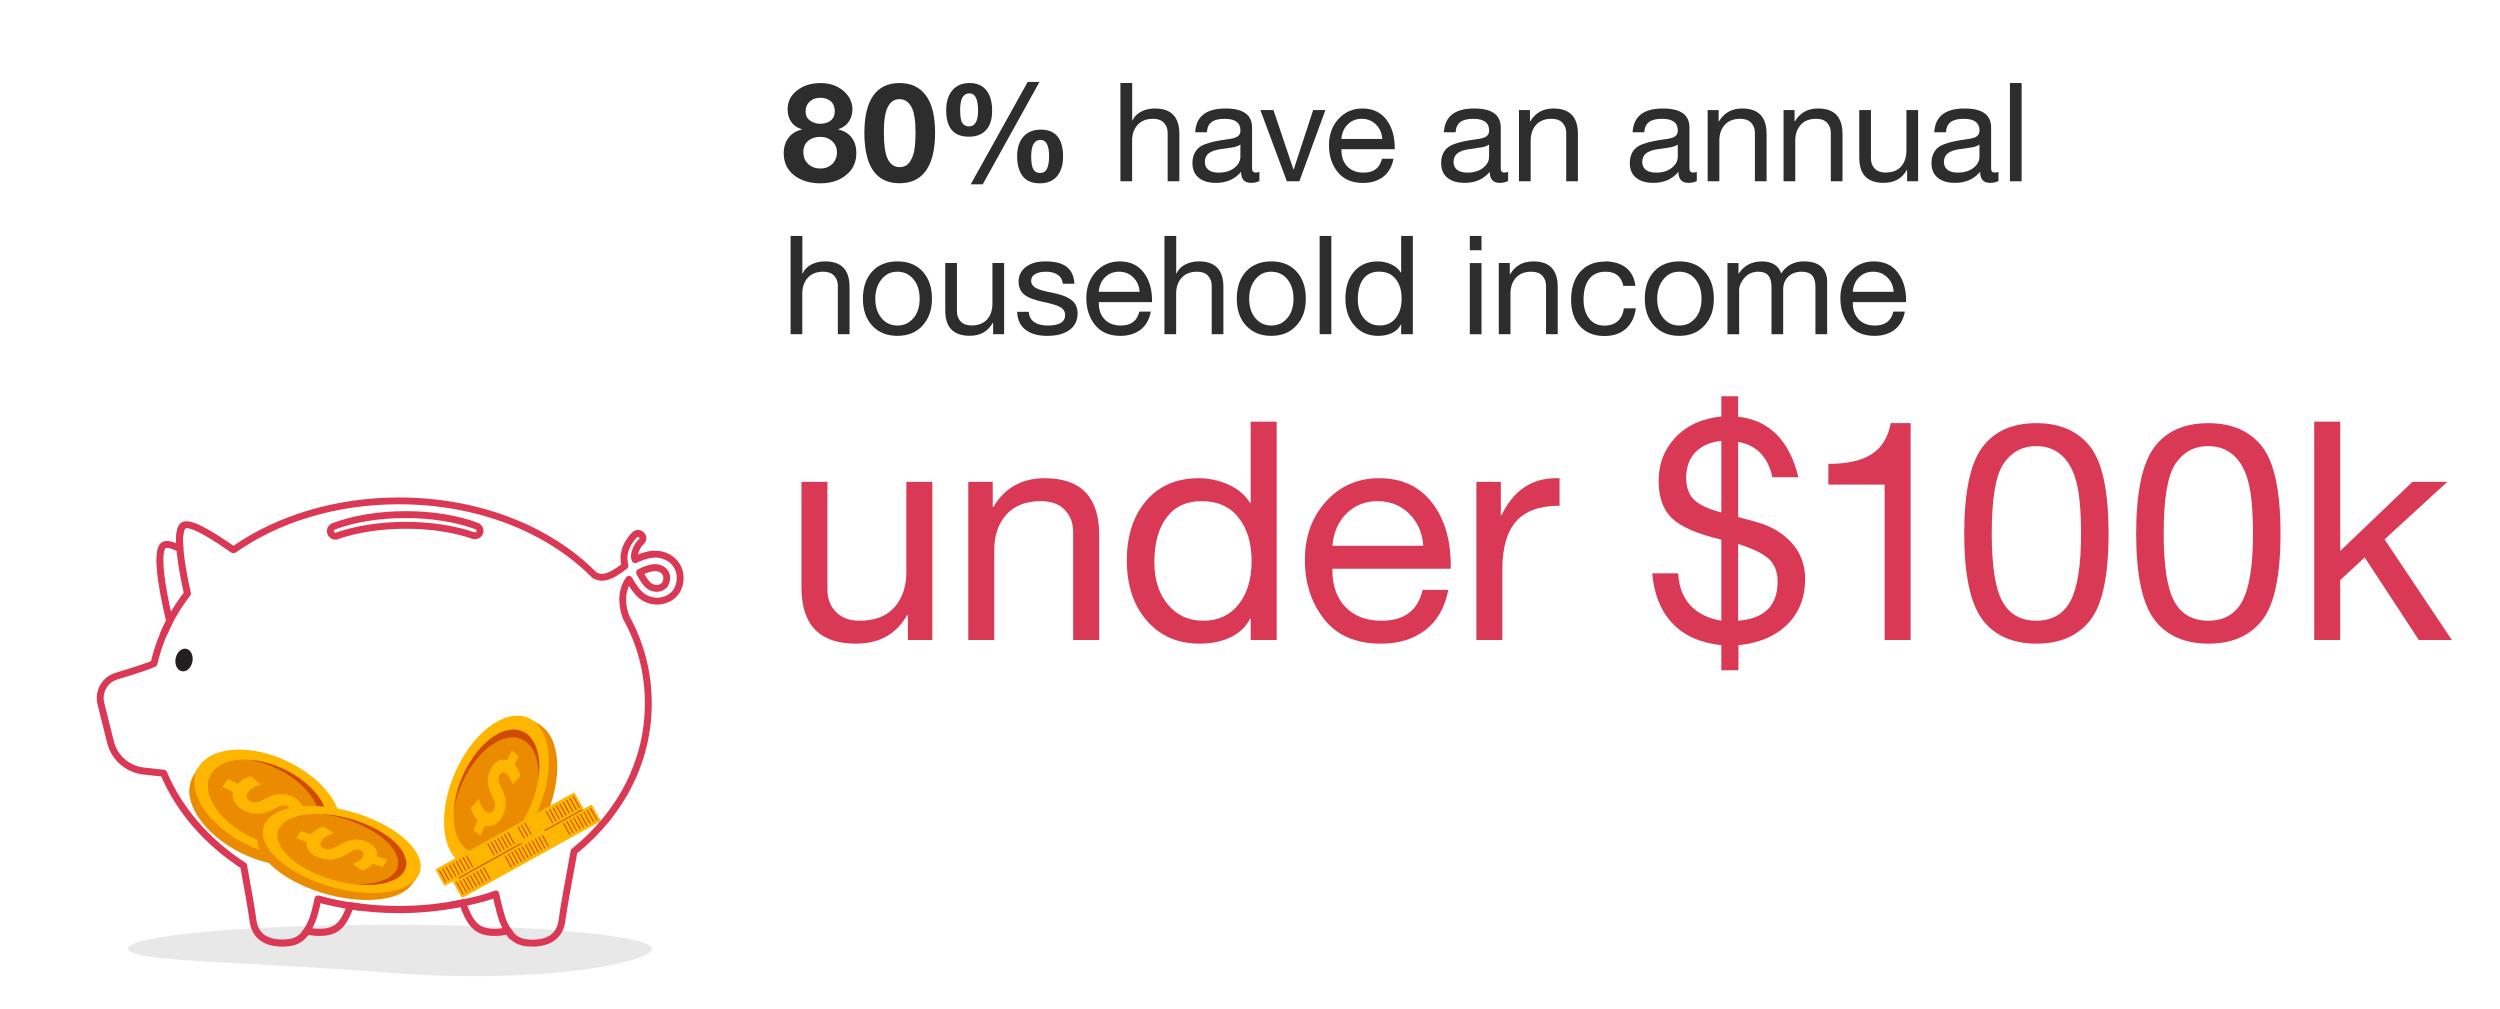 <?xml version="1.0" encoding="UTF-8"?><svg id="characters" xmlns="http://www.w3.org/2000/svg" viewBox="0 0 327 132"><defs><style>.cls-1{fill:#eb8c00;}.cls-2{fill:#ffb600;}.cls-3{fill:#d04a02;}.cls-4,.cls-5{fill:#d93954;}.cls-6{fill:#231f20;}.cls-7{fill:#2d2d2d;}.cls-5{stroke:#da3854;stroke-miterlimit:10;stroke-width:.5px;}.cls-8{fill:#dedede;opacity:.68;}</style></defs><path class="cls-7" d="m107.29,10.86c.85,0,1.6.16,2.23.49s1.12.75,1.47,1.28c.34.53.51,1.07.51,1.64,0,.61-.15,1.15-.46,1.62-.31.47-.77.8-1.38,1.01v.04c.79.19,1.38.56,1.77,1.1.39.54.58,1.2.58,1.98,0,1.19-.44,2.15-1.33,2.87-.89.73-2.02,1.09-3.38,1.09s-2.54-.35-3.44-1.06c-.9-.71-1.35-1.67-1.35-2.88,0-.79.21-1.46.62-2.01.41-.55,1-.91,1.75-1.09v-.04c-.6-.17-1.06-.48-1.38-.94-.32-.46-.48-1.01-.48-1.66,0-1.02.42-1.85,1.25-2.48.83-.64,1.83-.95,3-.95Zm-2.21,9.04c0,.65.21,1.17.64,1.56.43.39.96.58,1.59.58s1.14-.2,1.55-.59c.41-.4.61-.91.61-1.53,0-.58-.2-1.06-.61-1.44-.41-.38-.93-.58-1.57-.58s-1.17.17-1.58.52c-.42.35-.63.84-.63,1.48Zm.29-5.36c0,.54.19.95.58,1.23.38.28.83.42,1.35.42s.99-.14,1.35-.42c.36-.28.54-.69.54-1.23s-.17-.98-.52-1.29c-.35-.31-.81-.46-1.39-.46s-1.01.17-1.37.5c-.36.33-.54.75-.54,1.25Z"/><path class="cls-7" d="m117.66,10.86c1.51,0,2.66.55,3.46,1.64s1.19,2.71,1.19,4.86-.39,3.83-1.18,4.94c-.79,1.11-1.94,1.67-3.46,1.67-3.07,0-4.61-2.2-4.61-6.61,0-2.14.39-3.75,1.16-4.85s1.92-1.65,3.45-1.65Zm-2.05,6.43c0,1.7.18,2.89.53,3.56.35.67.86,1.01,1.52,1.01.53,0,.94-.18,1.23-.54.29-.36.51-.83.65-1.41.14-.58.21-1.46.21-2.62,0-1.56-.18-2.67-.55-3.33-.37-.66-.89-.99-1.56-.99s-1.16.34-1.51,1.01c-.35.67-.52,1.78-.52,3.31Z"/><path class="cls-7" d="m126.81,10.86c.95,0,1.68.31,2.19.93s.77,1.51.77,2.69c0,1.1-.26,1.95-.79,2.53-.53.58-1.28.87-2.25.87-1.98,0-2.97-1.15-2.97-3.46,0-1.1.27-1.97.81-2.61.54-.64,1.29-.95,2.25-.95Zm-1.22,3.62c0,.8.1,1.35.3,1.63.2.28.48.42.85.42.79,0,1.19-.68,1.19-2.05,0-1.51-.37-2.27-1.12-2.27-.4,0-.7.17-.91.52-.21.35-.32.93-.32,1.75Zm10.37-3.76l-7.42,13.39h-1.57l7.45-13.39h1.53Zm.14,6.23c1.97,0,2.95,1.18,2.95,3.53,0,1.08-.26,1.93-.78,2.56-.52.62-1.28.94-2.26.94-1.03,0-1.79-.32-2.26-.96-.47-.64-.71-1.5-.71-2.58s.27-1.93.81-2.55,1.29-.93,2.25-.93Zm-1.22,3.49c0,.84.1,1.41.29,1.72.19.31.48.46.86.46.46,0,.77-.2.94-.6.17-.4.25-.93.25-1.58,0-1.43-.38-2.14-1.13-2.14-.8,0-1.21.71-1.21,2.14Z"/><path class="cls-7" d="m148.09,10.86v4.91h.04c.22-.5.59-.89,1.13-1.17.54-.28,1.14-.41,1.8-.41,2.14,0,3.2,1.11,3.2,3.33v6.19h-1.53v-6.35c0-.52-.16-.95-.49-1.3-.32-.35-.8-.52-1.42-.52-.86,0-1.54.26-2.02.79-.48.53-.72,1.22-.72,2.07v5.31h-1.53v-12.85h1.53Z"/><path class="cls-7" d="m160.3,14.19c2.32,0,3.47.83,3.47,2.5v5.36c0,.35.16.52.49.52.16,0,.31-.03.47-.09v1.19c-.3.17-.67.25-1.1.25-.86,0-1.3-.48-1.3-1.44-.82.96-1.91,1.44-3.28,1.44-.96,0-1.71-.22-2.26-.67s-.82-1.09-.82-1.93.27-1.49.81-1.98,1.79-.86,3.76-1.12c.67-.08,1.12-.21,1.36-.39s.35-.43.35-.76c0-1.02-.69-1.53-2.07-1.53-.76,0-1.32.14-1.7.42s-.58.73-.62,1.34h-1.53c.12-2.08,1.44-3.11,3.96-3.11Zm-2.7,7.02c0,.43.16.77.47,1.01.31.24.76.36,1.33.36.83,0,1.51-.2,2.04-.61.53-.41.8-.89.8-1.46v-1.6c-.28.19-.64.32-1.08.38l-1.57.23c-.68.1-1.19.28-1.51.55-.32.27-.49.65-.49,1.14Z"/><path class="cls-7" d="m166.57,14.4l2.61,7.76h.04l2.54-7.76h1.6l-3.4,9.31h-1.64l-3.46-9.31h1.71Z"/><path class="cls-7" d="m178.21,14.19c1.32,0,2.35.47,3.1,1.42.74.95,1.12,2.19,1.12,3.73v.18h-6.97v.11c0,.9.26,1.62.77,2.15.52.53,1.22.8,2.12.8,1.33,0,2.14-.61,2.41-1.82h1.51c-.2,1.04-.65,1.83-1.35,2.37-.7.53-1.57.8-2.63.8-1.46,0-2.57-.48-3.33-1.44s-1.13-2.12-1.13-3.49.41-2.53,1.24-3.44c.83-.91,1.87-1.37,3.13-1.37Zm2.59,3.98c-.05-.76-.32-1.38-.82-1.88s-1.12-.75-1.88-.75c-.71,0-1.31.24-1.8.71-.49.47-.77,1.11-.85,1.92h5.35Z"/><path class="cls-7" d="m192.83,14.19c2.32,0,3.47.83,3.47,2.5v5.36c0,.35.16.52.49.52.16,0,.31-.03.47-.09v1.19c-.3.17-.67.25-1.1.25-.86,0-1.3-.48-1.3-1.44-.82.96-1.91,1.44-3.28,1.44-.96,0-1.71-.22-2.26-.67s-.82-1.09-.82-1.93.27-1.49.81-1.98,1.79-.86,3.76-1.12c.67-.08,1.12-.21,1.36-.39s.35-.43.35-.76c0-1.02-.69-1.53-2.07-1.53-.76,0-1.32.14-1.7.42s-.58.73-.62,1.34h-1.53c.12-2.08,1.44-3.11,3.96-3.11Zm-2.7,7.02c0,.43.16.77.47,1.01.31.24.76.36,1.33.36.83,0,1.51-.2,2.04-.61.53-.41.8-.89.8-1.46v-1.6c-.28.19-.64.32-1.08.38l-1.57.23c-.68.1-1.19.28-1.51.55-.32.27-.49.65-.49,1.14Z"/><path class="cls-7" d="m203.19,14.19c2.14,0,3.2,1.11,3.2,3.33v6.19h-1.53v-6.35c0-.52-.16-.95-.49-1.3-.32-.35-.8-.52-1.42-.52-.88,0-1.55.26-2.03.79-.47.53-.71,1.22-.71,2.07v5.31h-1.53v-9.31h1.44v1.48h.04c.67-1.13,1.68-1.69,3.02-1.69Z"/><path class="cls-7" d="m217.51,14.19c2.32,0,3.47.83,3.47,2.5v5.36c0,.35.16.52.49.52.16,0,.31-.03.47-.09v1.19c-.3.17-.67.25-1.1.25-.86,0-1.3-.48-1.3-1.44-.82.96-1.91,1.44-3.28,1.44-.96,0-1.71-.22-2.26-.67s-.82-1.09-.82-1.93.27-1.49.81-1.98,1.79-.86,3.76-1.12c.67-.08,1.12-.21,1.36-.39s.35-.43.35-.76c0-1.02-.69-1.53-2.07-1.53-.76,0-1.32.14-1.7.42s-.58.73-.62,1.34h-1.53c.12-2.08,1.44-3.11,3.96-3.11Zm-2.7,7.02c0,.43.16.77.47,1.01.31.24.76.36,1.33.36.83,0,1.51-.2,2.04-.61.53-.41.8-.89.8-1.46v-1.6c-.28.19-.64.32-1.08.38l-1.57.23c-.68.1-1.19.28-1.51.55-.32.27-.49.65-.49,1.14Z"/><path class="cls-7" d="m227.87,14.19c2.14,0,3.2,1.11,3.2,3.33v6.19h-1.53v-6.35c0-.52-.16-.95-.49-1.3-.32-.35-.8-.52-1.42-.52-.88,0-1.55.26-2.03.79-.47.53-.71,1.22-.71,2.07v5.31h-1.53v-9.31h1.44v1.48h.04c.67-1.13,1.68-1.69,3.02-1.69Z"/><path class="cls-7" d="m237.8,14.19c2.14,0,3.2,1.11,3.2,3.33v6.19h-1.53v-6.35c0-.52-.16-.95-.49-1.3-.32-.35-.8-.52-1.42-.52-.88,0-1.55.26-2.03.79-.47.53-.71,1.22-.71,2.07v5.31h-1.53v-9.31h1.44v1.48h.04c.67-1.13,1.68-1.69,3.02-1.69Z"/><path class="cls-7" d="m244.72,14.4v6.34c0,.54.17.98.5,1.32.34.34.8.51,1.39.51.9,0,1.58-.26,2.05-.79s.7-1.22.7-2.07v-5.31h1.53v9.31h-1.44v-1.48h-.04c-.64,1.13-1.64,1.69-3.02,1.69-2.14,0-3.2-1.1-3.2-3.31v-6.21h1.53Z"/><path class="cls-7" d="m256.97,14.19c2.32,0,3.47.83,3.47,2.5v5.36c0,.35.16.52.49.52.16,0,.31-.03.47-.09v1.19c-.3.17-.67.25-1.1.25-.86,0-1.3-.48-1.3-1.44-.82.96-1.91,1.44-3.28,1.44-.96,0-1.71-.22-2.26-.67s-.82-1.09-.82-1.93.27-1.49.81-1.98,1.79-.86,3.76-1.12c.67-.08,1.12-.21,1.36-.39s.35-.43.35-.76c0-1.02-.69-1.53-2.07-1.53-.76,0-1.32.14-1.7.42s-.58.73-.62,1.34h-1.53c.12-2.08,1.44-3.11,3.96-3.11Zm-2.7,7.02c0,.43.16.77.47,1.01.31.24.76.36,1.33.36.83,0,1.51-.2,2.04-.61.53-.41.8-.89.8-1.46v-1.6c-.28.19-.64.32-1.08.38l-1.57.23c-.68.1-1.19.28-1.51.55-.32.27-.49.65-.49,1.14Z"/><path class="cls-7" d="m264.43,10.86v12.85h-1.53v-12.85h1.53Z"/><path class="cls-7" d="m104.95,30.86v4.91h.04c.22-.5.59-.89,1.13-1.17.54-.28,1.14-.41,1.8-.41,2.14,0,3.2,1.11,3.2,3.33v6.19h-1.53v-6.35c0-.52-.16-.95-.49-1.3-.32-.35-.8-.52-1.42-.52-.86,0-1.54.26-2.02.79-.48.53-.72,1.22-.72,2.07v5.31h-1.53v-12.85h1.53Z"/><path class="cls-7" d="m117.39,34.19c1.39,0,2.49.44,3.3,1.33.81.89,1.21,2.07,1.21,3.55s-.4,2.58-1.21,3.49c-.81.91-1.91,1.37-3.3,1.37s-2.46-.44-3.29-1.32c-.82-.88-1.23-2.06-1.23-3.54s.4-2.67,1.21-3.56c.81-.88,1.91-1.32,3.3-1.32Zm-2.9,4.88c0,1.04.27,1.89.81,2.54.54.65,1.24.97,2.09.97s1.53-.32,2.08-.96c.55-.64.82-1.49.82-2.55s-.27-1.89-.81-2.55c-.54-.65-1.24-.98-2.11-.98s-1.52.33-2.06.99-.82,1.51-.82,2.54Z"/><path class="cls-7" d="m125.17,34.4v6.34c0,.54.17.98.5,1.32.34.34.8.51,1.39.51.9,0,1.58-.26,2.05-.79s.7-1.22.7-2.07v-5.31h1.53v9.31h-1.44v-1.48h-.04c-.64,1.13-1.64,1.69-3.02,1.69-2.14,0-3.2-1.1-3.2-3.31v-6.21h1.53Z"/><path class="cls-7" d="m136.74,34.19c1.26,0,2.19.24,2.8.73.61.49.94,1.21,1,2.19h-1.53v-.02c-.05-.5-.27-.89-.66-1.15-.39-.26-.89-.4-1.5-.4s-1.1.1-1.45.31c-.35.2-.53.5-.53.88,0,.35.16.63.47.84.31.21.79.39,1.42.53l1.44.32c.9.2,1.58.51,2.05.91s.7.96.7,1.67c0,.92-.35,1.64-1.06,2.16-.71.52-1.67.77-2.9.77s-2.13-.26-2.83-.78c-.7-.52-1.07-1.31-1.12-2.37h1.53c.02.58.25,1.02.68,1.33.43.31,1.04.47,1.82.47,1.5,0,2.25-.46,2.25-1.39,0-.41-.18-.73-.55-.97-.37-.24-1.15-.49-2.35-.74-1.14-.23-1.96-.55-2.45-.95-.49-.41-.74-.97-.74-1.69,0-.79.32-1.43.95-1.92s1.48-.73,2.55-.73Z"/><path class="cls-7" d="m146.47,34.19c1.32,0,2.35.47,3.1,1.42.74.95,1.12,2.19,1.12,3.73v.18h-6.97v.11c0,.9.26,1.62.77,2.15.52.53,1.22.8,2.12.8,1.33,0,2.14-.61,2.41-1.82h1.51c-.2,1.04-.65,1.83-1.35,2.37-.7.53-1.57.8-2.63.8-1.46,0-2.57-.48-3.33-1.44s-1.13-2.12-1.13-3.49.41-2.53,1.24-3.44c.83-.91,1.87-1.37,3.13-1.37Zm2.59,3.98c-.05-.76-.32-1.38-.82-1.88s-1.12-.75-1.88-.75c-.71,0-1.31.24-1.8.71-.49.47-.77,1.11-.85,1.92h5.35Z"/><path class="cls-7" d="m153.85,30.86v4.91h.04c.22-.5.59-.89,1.13-1.17.54-.28,1.14-.41,1.8-.41,2.14,0,3.2,1.11,3.2,3.33v6.19h-1.53v-6.35c0-.52-.16-.95-.49-1.3-.32-.35-.8-.52-1.42-.52-.86,0-1.54.26-2.02.79-.48.53-.72,1.22-.72,2.07v5.31h-1.53v-12.85h1.53Z"/><path class="cls-7" d="m166.29,34.19c1.39,0,2.49.44,3.3,1.33.81.89,1.21,2.07,1.21,3.55s-.4,2.58-1.21,3.49c-.81.91-1.91,1.37-3.3,1.37s-2.46-.44-3.29-1.32c-.82-.88-1.23-2.06-1.23-3.54s.4-2.67,1.21-3.56c.81-.88,1.91-1.32,3.3-1.32Zm-2.9,4.88c0,1.04.27,1.89.81,2.54.54.65,1.24.97,2.09.97s1.53-.32,2.08-.96c.55-.64.82-1.49.82-2.55s-.27-1.89-.81-2.55c-.54-.65-1.24-.98-2.11-.98s-1.52.33-2.06.99-.82,1.51-.82,2.54Z"/><path class="cls-7" d="m174.14,30.86v12.85h-1.53v-12.85h1.53Z"/><path class="cls-7" d="m184.8,30.86v12.85h-1.53v-1.26h-.04c-.24.48-.62.85-1.14,1.1-.52.25-1.13.38-1.83.38-1.28,0-2.32-.45-3.1-1.35-.79-.9-1.18-2.08-1.18-3.55s.38-2.64,1.14-3.52,1.79-1.32,3.09-1.32c.61,0,1.2.13,1.75.38.56.25.98.61,1.27,1.08h.04v-4.79h1.53Zm-7.2,8.28c0,1.02.26,1.85.79,2.48.53.64,1.22.95,2.09.95s1.57-.32,2.08-.96c.51-.64.77-1.49.77-2.55s-.25-1.91-.77-2.56c-.51-.65-1.24-.97-2.19-.97-.89,0-1.57.32-2.05.96-.48.64-.72,1.52-.72,2.64Z"/><path class="cls-7" d="m193.78,30.86v1.87h-1.53v-1.87h1.53Zm0,3.55v9.31h-1.53v-9.31h1.53Z"/><path class="cls-7" d="m200.55,34.19c2.14,0,3.2,1.11,3.2,3.33v6.19h-1.53v-6.35c0-.52-.16-.95-.49-1.3-.32-.35-.8-.52-1.42-.52-.88,0-1.55.26-2.03.79-.47.53-.71,1.22-.71,2.07v5.31h-1.53v-9.31h1.44v1.48h.04c.67-1.13,1.68-1.69,3.02-1.69Z"/><path class="cls-7" d="m209.9,34.19c1.13,0,2.05.27,2.75.8s1.13,1.33,1.26,2.4h-1.58c-.26-1.24-1.03-1.85-2.3-1.85-.95,0-1.67.31-2.16.95-.49.63-.74,1.53-.74,2.69,0,1.02.24,1.84.72,2.47.48.62,1.15.94,2,.94.74,0,1.33-.2,1.76-.59.43-.4.7-.95.79-1.67h1.57c-.17,1.16-.6,2.06-1.31,2.68s-1.63.94-2.8.94c-1.34,0-2.41-.42-3.19-1.27-.78-.85-1.17-2.01-1.17-3.48s.39-2.75,1.18-3.64c.79-.89,1.86-1.34,3.21-1.34Z"/><path class="cls-7" d="m219.66,34.19c1.39,0,2.49.44,3.3,1.33.81.89,1.21,2.07,1.21,3.55s-.4,2.58-1.21,3.49c-.81.91-1.91,1.37-3.3,1.37s-2.46-.44-3.29-1.32c-.82-.88-1.23-2.06-1.23-3.54s.4-2.67,1.21-3.56c.81-.88,1.91-1.32,3.3-1.32Zm-2.9,4.88c0,1.04.27,1.89.81,2.54.54.65,1.24.97,2.09.97s1.53-.32,2.08-.96c.55-.64.82-1.49.82-2.55s-.27-1.89-.81-2.55c-.54-.65-1.24-.98-2.11-.98s-1.52.33-2.06.99-.82,1.51-.82,2.54Z"/><path class="cls-7" d="m230.42,34.19c1.36,0,2.21.53,2.56,1.58.31-.5.72-.89,1.23-1.17.51-.28,1.08-.41,1.7-.41,1.06,0,1.83.24,2.33.71.5.47.75,1.12.75,1.93v6.88h-1.53v-6.17c0-.67-.14-1.17-.42-1.5s-.74-.5-1.38-.5c-.72,0-1.3.21-1.75.64-.45.43-.67.99-.67,1.68v5.85h-1.53v-6.17c0-.67-.14-1.17-.41-1.5-.28-.33-.72-.5-1.33-.5-.44,0-.85.1-1.21.31s-.66.51-.91.93c-.25.41-.37.78-.37,1.11v5.83h-1.53v-9.31h1.44v1.37h.04c.7-1.06,1.7-1.58,3.01-1.58Z"/><path class="cls-7" d="m245.1,34.19c1.32,0,2.35.47,3.1,1.42.74.95,1.12,2.19,1.12,3.73v.18h-6.97v.11c0,.9.26,1.62.77,2.15.52.53,1.22.8,2.12.8,1.33,0,2.14-.61,2.41-1.82h1.51c-.2,1.04-.65,1.83-1.35,2.37-.7.53-1.57.8-2.63.8-1.46,0-2.57-.48-3.33-1.44s-1.13-2.12-1.13-3.49.41-2.53,1.24-3.44c.83-.91,1.87-1.37,3.13-1.37Zm2.59,3.98c-.05-.76-.32-1.38-.82-1.88s-1.12-.75-1.88-.75c-.71,0-1.31.24-1.8.71-.49.47-.77,1.11-.85,1.92h5.35Z"/><path class="cls-4" d="m108.23,63.03v14.08c0,1.2.37,2.18,1.12,2.94.75.76,1.77,1.14,3.08,1.14,2,0,3.52-.59,4.56-1.76,1.04-1.17,1.56-2.71,1.56-4.6v-11.8h3.4v20.68h-3.2v-3.28h-.08c-1.41,2.51-3.65,3.76-6.72,3.76-4.75,0-7.12-2.45-7.12-7.36v-13.8h3.4Z"/><path class="cls-4" d="m136.65,62.55c4.75,0,7.12,2.47,7.12,7.4v13.76h-3.4v-14.12c0-1.15-.36-2.11-1.08-2.88s-1.77-1.16-3.16-1.16c-1.95,0-3.45.59-4.5,1.76-1.05,1.17-1.58,2.71-1.58,4.6v11.8h-3.4v-20.68h3.2v3.28h.08c1.49-2.51,3.73-3.76,6.72-3.76Z"/><path class="cls-4" d="m166.99,55.15v28.56h-3.4v-2.8h-.08c-.53,1.07-1.38,1.88-2.54,2.44-1.16.56-2.51.84-4.06.84-2.85,0-5.15-1-6.9-3-1.75-2-2.62-4.63-2.62-7.88s.85-5.86,2.54-7.82c1.69-1.96,3.98-2.94,6.86-2.94,1.36,0,2.66.28,3.9.84,1.24.56,2.18,1.36,2.82,2.4h.08v-10.64h3.4Zm-16,18.4c0,2.27.59,4.11,1.76,5.52,1.17,1.41,2.72,2.12,4.64,2.12s3.49-.71,4.62-2.14c1.13-1.43,1.7-3.31,1.7-5.66s-.57-4.24-1.7-5.68-2.75-2.16-4.86-2.16c-1.97,0-3.49.71-4.56,2.14s-1.6,3.38-1.6,5.86Z"/><path class="cls-4" d="m180.4,62.55c2.93,0,5.23,1.05,6.88,3.16s2.48,4.87,2.48,8.28v.4h-15.48v.24c0,2,.57,3.59,1.72,4.78s2.72,1.78,4.72,1.78c2.96,0,4.75-1.35,5.36-4.04h3.36c-.45,2.32-1.45,4.07-3,5.26-1.55,1.19-3.49,1.78-5.84,1.78-3.25,0-5.72-1.07-7.4-3.2s-2.52-4.72-2.52-7.76.92-5.61,2.76-7.64c1.84-2.03,4.16-3.04,6.96-3.04Zm5.76,8.84c-.11-1.68-.71-3.07-1.82-4.18s-2.5-1.66-4.18-1.66c-1.57,0-2.91.53-4,1.58-1.09,1.05-1.72,2.47-1.88,4.26h11.88Z"/><path class="cls-4" d="m203.99,62.55v3.6c-2.56,0-4.45.67-5.66,2.02-1.21,1.35-1.82,3.45-1.82,6.3v9.24h-3.4v-20.68h3.2v4.36h.08c1.57-3.23,3.95-4.84,7.12-4.84h.48Z"/><path class="cls-4" d="m225.15,51.83h2.2v2.68c4.08.45,6.71,3.09,7.88,7.92h-3.4c-.56-2.64-2.05-4.19-4.48-4.64v9.84l2.52.68c1.89.56,3.41,1.48,4.54,2.76,1.13,1.28,1.7,2.83,1.7,4.64,0,2.45-.78,4.45-2.34,5.98-1.56,1.53-3.69,2.43-6.38,2.7v3.28h-2.24v-3.28c-2.75-.29-4.88-1.25-6.4-2.86-1.52-1.61-2.4-3.79-2.64-6.54h3.4c.08,1.73.61,3.13,1.58,4.18.97,1.05,2.33,1.73,4.06,2.02v-10.6c-3.12-.75-5.27-1.67-6.44-2.78-1.17-1.11-1.76-2.75-1.76-4.94s.73-4.1,2.2-5.66c1.47-1.56,3.47-2.47,6-2.74v-2.64Zm-4.6,10.68c0,1.2.33,2.14,1,2.82.67.68,1.87,1.25,3.6,1.7v-9.36c-1.41.13-2.53.62-3.36,1.46s-1.24,1.97-1.24,3.38Zm6.8,18.68c3.44-.27,5.16-1.97,5.16-5.12,0-1.17-.34-2.12-1.02-2.84-.68-.72-2.06-1.41-4.14-2.08v10.04Z"/><path class="cls-4" d="m249.91,55.35v28.36h-3.4v-20.32h-7.36v-2.72h.12c2.4,0,4.25-.43,5.56-1.28,1.31-.85,2.13-2.2,2.48-4.04h2.6Z"/><path class="cls-4" d="m266.36,55.35c3.09,0,5.44,1.03,7.04,3.08,1.6,2.05,2.4,5.84,2.4,11.36s-.8,9.3-2.4,11.34c-1.6,2.04-3.95,3.06-7.04,3.06s-5.54-1.07-7.1-3.2c-1.56-2.13-2.34-5.87-2.34-11.2s.79-9.17,2.36-11.28c1.57-2.11,3.93-3.16,7.08-3.16Zm-5.84,14.4c0,4.29.47,7.27,1.4,8.94.93,1.67,2.41,2.5,4.44,2.5s3.57-.87,4.48-2.62c.91-1.75,1.36-4.65,1.36-8.7,0-2.99-.2-5.25-.6-6.8-.4-1.55-1.05-2.72-1.94-3.52s-2.01-1.2-3.34-1.2c-1.79,0-3.2.76-4.24,2.28-1.04,1.52-1.56,4.56-1.56,9.12Z"/><path class="cls-4" d="m288.85,55.35c3.09,0,5.44,1.03,7.04,3.08,1.6,2.05,2.4,5.84,2.4,11.36s-.8,9.3-2.4,11.34c-1.6,2.04-3.95,3.06-7.04,3.06s-5.54-1.07-7.1-3.2c-1.56-2.13-2.34-5.87-2.34-11.2s.79-9.17,2.36-11.28c1.57-2.11,3.93-3.16,7.08-3.16Zm-5.84,14.4c0,4.29.47,7.27,1.4,8.94.93,1.67,2.41,2.5,4.44,2.5s3.57-.87,4.48-2.62c.91-1.75,1.36-4.65,1.36-8.7,0-2.99-.2-5.25-.6-6.8-.4-1.55-1.05-2.72-1.94-3.52s-2.01-1.2-3.34-1.2c-1.79,0-3.2.76-4.24,2.28-1.04,1.52-1.56,4.56-1.56,9.12Z"/><path class="cls-4" d="m306.1,55.15v16.92l9.44-9.04h4.56l-8.2,7.52,8.8,13.16h-4.32l-7.08-10.8-3.2,2.96v7.84h-3.4v-28.56h3.4Z"/><path class="cls-8" d="m85.28,124.1c0,1.74-14.29,4.71-34.26,3.14-18.86-1.48-34.26-1.41-34.26-3.14s15.34-3.14,34.26-3.14,34.26,1.41,34.26,3.14Z"/><path class="cls-5" d="m69.63,123.57c-1.57,0-2.53-.47-3.29-1.61-.48.14-1.03.21-1.63.21-2.34,0-3.21-1.06-4.07-3.13-.07-.17-.15-.4-.24-.68-2.67.55-5.43.83-8.22.83-2.09,0-4.18-.16-6.21-.47-.04.12-.08.23-.12.32-.87,2.08-1.73,3.13-4.07,3.13-.56,0-1.08-.06-1.53-.18-.76,1.12-1.72,1.58-3.28,1.58-2.42,0-3.83-1.1-4.09-3.19-.16-1.27-.74-4.5-1.2-7.01-4.78-3.12-8.38-7.28-10.41-12.04-.35-.03-1.19-.12-2.55-.28-2.15-.25-3.94-1.82-4.46-3.92l-1.26-5.06c-.41-1.65.54-3.33,2.17-3.82,3.17-.96,4.37-1.4,4.8-1.6.44-1.87,1.11-3.7,2.01-5.43-.18-.74-.7-2.95-1.02-5.1-.43-2.92-.31-4.55.35-4.98.37-.24,1.01-.15,2,.29-.1-1.62.1-2.56.58-2.87.47-.3,1.37-.08,2.83.71,1.03.55,2.31,1.36,3.82,2.42,2.89-2.01,6.19-3.58,9.81-4.67,3.75-1.12,7.73-1.7,11.83-1.7,10.18,0,19.54,3.55,25.69,9.75.39.2.76.31,1.28.19.61-.13,1.39-.57,2.38-1.33-.43-1.84.5-3.27,1.37-4.14.15-.15.35-.23.56-.22.24,0,.46.11.62.28.15.16.22.37.21.59-.01.22-.11.42-.28.56-.39.34-.92,1.32-.82,1.91.56-.25,1.15-.44,1.74-.56,1.19-.24,2.44.11,3.27.92h0c.79.77,1.11,1.82.91,2.97-.2,1.11-.84,1.91-1.86,2.33-1.09.45-2.37.3-3.33-.39-.65-.47-1.24-1.31-1.67-2.03-.98,1.65-.56,3.47-.2,4.43,0,.02.02.04.02.06,1.94,3.5,2.93,7.32,2.93,11.35,0,7.48-3.45,14.4-9.73,19.48-.5,2.67-1.36,7.31-1.56,8.9-.26,2.08-1.67,3.19-4.09,3.19Zm-3.21-2.05c.07,0,.13.03.17.09.7,1.12,1.55,1.55,3.04,1.55,2.21,0,3.45-.95,3.69-2.83.2-1.62,1.07-6.33,1.57-9,0-.05.03-.09.07-.12,6.21-5.01,9.64-11.83,9.64-19.21,0-3.97-.97-7.72-2.89-11.17-.01-.02-.02-.04-.02-.06,0,0,0-.02-.01-.04-.4-1.09-.88-3.2.42-5.07.04-.06.1-.09.18-.09.07,0,.13.04.17.1.41.73,1.03,1.7,1.71,2.19.85.61,1.98.74,2.94.34.9-.37,1.45-1.05,1.62-2.03.18-1.01-.1-1.94-.79-2.61h0c-.74-.72-1.85-1.03-2.91-.81-.63.13-1.25.34-1.85.63-.1.05-.21,0-.27-.09-.41-.78.33-2.14.85-2.59.09-.07.14-.17.14-.28,0-.11-.03-.21-.11-.3-.08-.09-.21-.15-.33-.15-.1,0-.2.03-.27.1-.8.82-1.68,2.14-1.25,3.83,0,.03.01.05.02.07.02.08-.01.15-.07.2-2.42,1.89-3.37,1.68-4.2,1.25-.03-.01-.05-.03-.07-.05-6.07-6.14-15.34-9.66-25.43-9.66-4.07,0-8.01.56-11.72,1.68-3.63,1.09-6.93,2.67-9.81,4.7-.07.05-.16.05-.23,0-4.86-3.43-6.03-3.38-6.31-3.19-.21.14-.55.69-.38,2.84,0,.07-.03.14-.09.18-.06.04-.14.05-.2.02-1.31-.63-1.76-.56-1.91-.46-.23.15-.71.9-.17,4.59.32,2.2.87,4.49,1.03,5.13.01.05,0,.1-.02.14-.92,1.75-1.6,3.6-2.03,5.49-.01.06-.05.11-.1.13-.54.28-2.2.84-4.95,1.67-1.42.43-2.26,1.89-1.9,3.34l1.26,5.06c.48,1.94,2.14,3.39,4.12,3.61,1.56.18,2.42.27,2.65.28.08,0,.14.05.17.12,2,4.76,5.6,8.91,10.38,12.02.05.03.08.08.09.13.47,2.53,1.06,5.82,1.22,7.12.23,1.88,1.47,2.83,3.69,2.83,1.48,0,2.32-.43,3.02-1.52.05-.08.14-.11.23-.08.45.13.98.2,1.56.2,2.13,0,2.89-.93,3.7-2.89.05-.12.1-.27.16-.45.03-.09.12-.15.22-.14,2.07.33,4.2.49,6.32.49,2.83,0,5.63-.29,8.32-.86.1-.02.21.04.24.14.1.35.19.62.27.82.81,1.96,1.58,2.89,3.7,2.89.62,0,1.18-.08,1.65-.23.02,0,.04,0,.06,0Zm19.48-44.36c-.38,0-.76-.11-1.07-.33-.56-.4-.98-1.13-1.35-1.86-.05-.1-.01-.21.08-.27.55-.3,1.03-.48,1.71-.62.62-.13,1.28.05,1.7.45.37.36.5.83.4,1.4h0c-.09.53-.38.91-.84,1.1-.2.08-.41.12-.63.12Zm-1.96-2.2c.31.6.68,1.21,1.13,1.54.38.27.91.34,1.32.17.33-.14.53-.4.6-.8h0c.08-.44-.02-.78-.29-1.04-.32-.31-.84-.45-1.33-.35-.56.11-.98.25-1.42.48Z"/><path class="cls-5" d="m43.87,70.33c-.18,0-.35-.05-.5-.16-.23-.16-.36-.42-.36-.7,0-.35.22-.68.55-.8,2.62-1,5.99-1.56,9.5-1.56s6.77.54,9.37,1.51c.33.12.56.45.56.8,0,.29-.13.54-.36.7-.23.16-.52.2-.79.11-2.52-.87-5.55-1.32-8.78-1.32s-6.39.48-8.9,1.36c-.09.03-.19.05-.29.05Zm9.18-2.82c-3.46,0-6.78.54-9.35,1.53-.17.07-.29.24-.29.43,0,.15.07.29.19.37.12.09.28.11.42.06,2.54-.89,5.75-1.39,9.03-1.39s6.36.47,8.92,1.35c.14.05.3.03.42-.06.12-.09.19-.22.19-.37,0-.19-.12-.37-.29-.43-2.56-.96-5.84-1.49-9.23-1.49Z"/><path class="cls-6" d="m25.17,86.54c-.16.81-.77,1.38-1.38,1.26-.61-.12-.97-.87-.82-1.68.16-.81.77-1.38,1.38-1.26.61.12.97.87.82,1.68Z"/><path class="cls-5" d="m66.48,122.17s-.64-.92-.93-1.74c-.21-.6-.55-1.84-.85-3.22-1.89.72-5.15,1.31-5.29,1.33l-.07-.4s3.63-.65,5.43-1.4c.06-.02.12-.02.17,0,.05.03.09.08.1.14.29,1.39.66,2.76.89,3.4.27.77.87,1.63.88,1.64l-.33.23Z"/><path class="cls-5" d="m40.17,122.08l-.32-.24c.06-.08.27-.44.39-.65.14-.26.27-.56.42-.91.2-.48.45-1.4.74-2.75.01-.05.05-.1.09-.13.05-.03.1-.04.16-.02,1.24.34,2.51.62,3.79.84,0,0,1.2.18,1.45.22l-.05.4c-.25-.03-1.41-.21-1.46-.22-1.23-.21-2.45-.47-3.63-.79-.28,1.26-.52,2.13-.72,2.61-.15.36-.3.67-.44.95,0,0,0,0,0,0-.03.06-.33.57-.42.69Z"/><path class="cls-5" d="m21.65,82.84l-.37-.16c.78-1.78,1.79-3.5,3.02-5.09-.31-1.36-.7-3.3-.9-5.05-.38-3.4.27-3.83.49-3.97l.22.34c-.73.47-.5,3.8.61,8.68.01.06,0,.12-.04.17-1.23,1.59-2.25,3.29-3.02,5.08Z"/><polygon class="cls-1" points="60.28 112.86 61.48 113.63 61.71 112.19 60.28 112.86"/><polygon class="cls-1" points="69.65 94.2 70.87 94.99 69.57 95.32 69.65 94.2"/><path class="cls-1" d="m70.75,108.12c-2.75,5.03-7.1,7.36-9.7,5.21-2.6-2.15-2.48-7.98.27-13.01,2.75-5.03,7.1-7.36,9.7-5.21,2.6,2.15,2.48,7.98-.27,13.01Z"/><path class="cls-2" d="m69.65,107.42c-2.75,5.03-7.1,7.36-9.7,5.21-2.6-2.15-2.48-7.98.27-13.01,2.75-5.03,7.1-7.36,9.7-5.21,2.6,2.15,2.48,7.98-.27,13.01Z"/><path class="cls-1" d="m68.79,106.7c-2.25,4.1-5.79,6.01-7.92,4.25-2.12-1.76-2.02-6.51.22-10.62,2.25-4.11,5.79-6.01,7.92-4.25,2.12,1.76,2.02,6.51-.22,10.62Z"/><path class="cls-3" d="m68.9,97.11c1.15.95,1.65,2.79,1.5,4.93.4-2.56-.06-4.84-1.39-5.95-2.12-1.76-5.67.14-7.92,4.25-1.03,1.88-1.61,3.89-1.73,5.69.24-1.52.78-3.14,1.61-4.67,2.25-4.11,5.79-6.01,7.92-4.25Z"/><rect class="cls-2" x="56.24" y="108.52" width="20.79" height="2.48" rx=".18" ry=".18" transform="translate(-44.86 46.07) rotate(-29)"/><rect class="cls-3" x="64.14" y="110.23" width=".14" height="1.76" transform="translate(-45.81 45.06) rotate(-29)"/><rect class="cls-3" x="64.58" y="109.98" width=".14" height="1.76" transform="translate(-45.64 45.24) rotate(-29)"/><rect class="cls-3" x="65.02" y="109.74" width=".14" height="1.76" transform="translate(-45.47 45.43) rotate(-29)"/><rect class="cls-3" x="65.47" y="109.5" width=".14" height="1.76" transform="translate(-45.3 45.61) rotate(-29)"/><rect class="cls-3" x="65.91" y="109.25" width=".14" height="1.76" transform="translate(-45.12 45.8) rotate(-29)"/><rect class="cls-3" x="66.35" y="109.01" width=".14" height="1.76" transform="translate(-44.95 45.98) rotate(-29)"/><rect class="cls-3" x="66.79" y="108.76" width=".14" height="1.76" transform="translate(-44.77 46.16) rotate(-29)"/><rect class="cls-3" x="68.11" y="108.03" width=".14" height="1.76" transform="translate(-44.25 46.71) rotate(-29)"/><rect class="cls-3" x="68.56" y="107.78" width=".14" height="1.76" transform="translate(-44.08 46.9) rotate(-29)"/><rect class="cls-3" x="69" y="107.54" width=".14" height="1.76" transform="translate(-43.9 47.08) rotate(-29)"/><rect class="cls-3" x="71.79" y="105.99" width=".14" height="1.76" transform="translate(-42.8 48.24) rotate(-29)"/><rect class="cls-3" x="72.24" y="105.74" width=".14" height="1.76" transform="translate(-42.63 48.43) rotate(-29)"/><rect class="cls-3" x="72.68" y="105.5" width=".14" height="1.76" transform="translate(-42.45 48.61) rotate(-29)"/><rect class="cls-3" x="73.12" y="105.25" width=".14" height="1.76" transform="translate(-42.28 48.79) rotate(-29)"/><rect class="cls-3" x="73.56" y="105.01" width=".14" height="1.76" transform="translate(-42.1 48.98) rotate(-29)"/><rect class="cls-3" x="74" y="104.76" width=".14" height="1.76" transform="translate(-41.93 49.16) rotate(-29)"/><rect class="cls-3" x="74.44" y="104.52" width=".14" height="1.76" transform="translate(-41.75 49.34) rotate(-29)"/><rect class="cls-3" x="74.89" y="104.27" width=".14" height="1.76" transform="translate(-41.58 49.53) rotate(-29)"/><rect class="cls-3" x="75.33" y="104.03" width=".14" height="1.76" transform="translate(-41.41 49.7) rotate(-29)"/><rect class="cls-3" x="57.81" y="113.74" width=".14" height="1.76" transform="translate(-48.31 42.43) rotate(-29)"/><rect class="cls-3" x="58.25" y="113.49" width=".14" height="1.76" transform="translate(-48.14 42.62) rotate(-29)"/><rect class="cls-3" x="58.69" y="113.25" width=".14" height="1.76" transform="translate(-47.96 42.8) rotate(-29)"/><rect class="cls-3" x="59.14" y="113" width=".14" height="1.76" transform="translate(-47.79 42.98) rotate(-29)"/><rect class="cls-3" x="59.58" y="112.76" width=".14" height="1.76" transform="translate(-47.62 43.17) rotate(-29)"/><rect class="cls-3" x="60.02" y="112.51" width=".14" height="1.76" transform="translate(-47.44 43.35) rotate(-29)"/><rect class="cls-3" x="60.46" y="112.27" width=".14" height="1.76" transform="translate(-47.27 43.53) rotate(-29)"/><rect class="cls-3" x="60.9" y="112.02" width=".14" height="1.76" transform="translate(-47.09 43.71) rotate(-29)"/><rect class="cls-3" x="61.34" y="111.78" width=".14" height="1.76" transform="translate(-46.92 43.9) rotate(-29)"/><rect class="cls-2" x="58.51" y="110.1" width="20.79" height="2.48" rx=".18" ry=".18" transform="translate(-45.34 47.37) rotate(-29)"/><rect class="cls-3" x="66.41" y="111.81" width=".14" height="1.76" transform="translate(-46.29 46.36) rotate(-29)"/><rect class="cls-3" x="66.85" y="111.56" width=".14" height="1.76" transform="translate(-46.12 46.54) rotate(-29)"/><rect class="cls-3" x="67.29" y="111.32" width=".14" height="1.76" transform="translate(-45.95 46.73) rotate(-29)"/><rect class="cls-3" x="67.73" y="111.07" width=".14" height="1.76" transform="translate(-45.78 46.91) rotate(-29)"/><rect class="cls-3" x="68.17" y="110.83" width=".14" height="1.76" transform="translate(-45.6 47.09) rotate(-29)"/><rect class="cls-3" x="68.62" y="110.58" width=".14" height="1.76" transform="translate(-45.43 47.28) rotate(-29)"/><rect class="cls-3" x="69.06" y="110.34" width=".14" height="1.76" transform="translate(-45.25 47.46) rotate(-29)"/><rect class="cls-3" x="69.5" y="110.09" width=".14" height="1.76" transform="translate(-45.08 47.64) rotate(-29)"/><rect class="cls-3" x="69.94" y="109.85" width=".14" height="1.76" transform="translate(-44.9 47.82) rotate(-29)"/><rect class="cls-3" x="70.38" y="109.6" width=".14" height="1.76" transform="translate(-44.73 48.01) rotate(-29)"/><rect class="cls-3" x="70.82" y="109.36" width=".14" height="1.76" transform="translate(-44.56 48.19) rotate(-29)"/><rect class="cls-3" x="71.27" y="109.11" width=".14" height="1.76" transform="translate(-44.38 48.38) rotate(-29)"/><rect class="cls-3" x="74.06" y="107.56" width=".14" height="1.76" transform="translate(-43.28 49.53) rotate(-29)"/><rect class="cls-3" x="74.5" y="107.32" width=".14" height="1.76" transform="translate(-43.11 49.72) rotate(-29)"/><rect class="cls-3" x="74.95" y="107.07" width=".14" height="1.76" transform="translate(-42.93 49.91) rotate(-29)"/><rect class="cls-3" x="75.39" y="106.83" width=".14" height="1.76" transform="translate(-42.76 50.08) rotate(-29)"/><rect class="cls-3" x="75.83" y="106.58" width=".14" height="1.76" transform="translate(-42.58 50.27) rotate(-29)"/><rect class="cls-3" x="76.27" y="106.34" width=".14" height="1.76" transform="translate(-42.41 50.46) rotate(-29)"/><rect class="cls-3" x="76.71" y="106.09" width=".14" height="1.76" transform="translate(-42.23 50.63) rotate(-29)"/><rect class="cls-3" x="77.15" y="105.85" width=".14" height="1.76" transform="translate(-42.06 50.82) rotate(-29)"/><rect class="cls-3" x="77.59" y="105.61" width=".14" height="1.76" transform="translate(-41.89 51) rotate(-29)"/><rect class="cls-3" x="60.08" y="115.31" width=".14" height="1.76" transform="translate(-48.79 43.73) rotate(-29)"/><rect class="cls-3" x="60.52" y="115.07" width=".14" height="1.76" transform="translate(-48.61 43.91) rotate(-29)"/><rect class="cls-3" x="60.96" y="114.83" width=".14" height="1.76" transform="translate(-48.44 44.09) rotate(-29)"/><rect class="cls-3" x="61.4" y="114.58" width=".14" height="1.76" transform="translate(-48.27 44.28) rotate(-29)"/><rect class="cls-3" x="61.84" y="114.34" width=".14" height="1.76" transform="translate(-48.1 44.46) rotate(-29)"/><rect class="cls-3" x="62.29" y="114.09" width=".14" height="1.76" transform="translate(-47.92 44.65) rotate(-29)"/><rect class="cls-3" x="62.73" y="113.85" width=".14" height="1.76" transform="translate(-47.75 44.83) rotate(-29)"/><rect class="cls-3" x="63.17" y="113.6" width=".14" height="1.76" transform="translate(-47.57 45.01) rotate(-29)"/><rect class="cls-3" x="63.61" y="113.36" width=".14" height="1.76" transform="translate(-47.4 45.19) rotate(-29)"/><rect class="cls-3" x="70.86" y="107.2" width="5.67" height=".14" transform="translate(-42.76 49.18) rotate(-29)"/><rect class="cls-3" x="59.41" y="112.53" width="9.33" height=".14" transform="translate(-46.56 45.18) rotate(-29)"/><polygon class="cls-1" points="25.95 100.36 25.22 101.61 26.61 101.83 25.95 100.36"/><polygon class="cls-1" points="44.03 109.8 43.28 111.06 42.95 109.73 44.03 109.8"/><path class="cls-1" d="m30.63,111.08c-4.88-2.78-7.17-7.22-5.12-9.91,2.05-2.7,7.66-2.64,12.54.14,4.87,2.78,7.17,7.22,5.12,9.92-2.05,2.7-7.66,2.64-12.54-.14Z"/><path class="cls-2" d="m31.3,109.94c-4.88-2.78-7.17-7.22-5.12-9.91,2.05-2.7,7.66-2.64,12.54.14,4.87,2.78,7.17,7.22,5.12,9.92-2.05,2.7-7.66,2.64-12.54-.14Z"/><path class="cls-1" d="m31.98,109.05c-3.98-2.27-5.85-5.89-4.18-8.09,1.67-2.2,6.25-2.15,10.23.11,3.98,2.27,5.85,5.89,4.18,8.09-1.67,2.2-6.25,2.15-10.23-.11Z"/><path class="cls-3" d="m41.23,109.06c-.91,1.2-2.67,1.73-4.73,1.6,2.47.38,4.67-.11,5.72-1.49,1.67-2.2-.2-5.83-4.18-8.09-1.82-1.04-3.76-1.61-5.5-1.71,1.47.23,3.03.76,4.52,1.61,3.98,2.27,5.85,5.89,4.18,8.09Z"/><path class="cls-2" d="m35.78,105.84c1.03-.55,1.38-.57,1.77-.39.36.17.63.52.28,1.01-.35.5-.85.69-1.06.78l-.38.15,1.26,1.09.27-.1c.47-.17.85-.43,1.17-.77l1.27.59.7-1-1.37-.63c.25-.93-.31-1.84-1.47-2.38-.64-.29-1.26-.39-1.92-.29-.52.08-1.08.29-1.73.66-.94.51-1.41.43-1.77.26-.54-.25-.69-.73-.36-1.19.27-.38.73-.7,1.26-.87l.43-.14-1.3-1.08-.26.07c-.52.15-1.07.5-1.46.92l-1.32-.61-.71,1.01,1.41.65c-.25.96.34,1.94,1.54,2.49.83.38,2.01.7,3.72-.23Z"/><polygon class="cls-1" points="34.94 107.3 34.15 108.31 35.65 108.49 34.94 107.3"/><polygon class="cls-1" points="54.44 114.96 53.63 115.98 53.28 114.9 54.44 114.96"/><path class="cls-1" d="m39.98,116c-5.26-2.25-7.73-5.86-5.52-8.05,2.21-2.19,8.26-2.14,13.52.11,5.26,2.25,7.73,5.86,5.52,8.05-2.21,2.19-8.26,2.14-13.52-.11Z"/><path class="cls-2" d="m40.7,115.08c-5.26-2.25-7.73-5.86-5.52-8.05,2.21-2.19,8.26-2.14,13.52.11,5.26,2.25,7.73,5.86,5.52,8.05-2.21,2.19-8.26,2.14-13.52-.11Z"/><path class="cls-1" d="m41.44,114.35c-4.29-1.84-6.31-4.78-4.5-6.57,1.8-1.79,6.75-1.75,11.04.09,4.29,1.84,6.31,4.78,4.5,6.57-1.8,1.79-6.75,1.75-11.04-.09Z"/><path class="cls-3" d="m51.41,114.35c-.98.97-2.88,1.4-5.1,1.3,2.67.31,5.04-.09,6.17-1.21,1.8-1.79-.21-4.73-4.5-6.57-1.96-.84-4.06-1.31-5.93-1.39,1.58.18,3.27.62,4.87,1.31,4.29,1.84,6.31,4.78,4.5,6.57Z"/><path class="cls-2" d="m45.41,111.68c.97-.58,1.31-.62,1.7-.49.36.12.64.41.34.88-.31.48-.78.69-.98.78l-.36.16,1.3.86.26-.11c.44-.19.8-.45,1.09-.78l1.28.42.62-.95-1.37-.45c.18-.85-.42-1.61-1.58-1.99-.64-.21-1.25-.24-1.88-.1-.5.11-1.03.35-1.64.73-.88.53-1.34.5-1.71.38-.54-.18-.71-.59-.43-1.03.24-.36.66-.68,1.17-.88l.41-.16-1.33-.85-.25.09c-.5.17-1.01.53-1.36.94l-1.33-.43-.62.96,1.41.46c-.18.87.46,1.69,1.66,2.09.83.27,2,.46,3.6-.51Z"/><path class="cls-2" d="m65.62,103.11c-.49-1-.5-1.33-.32-1.69.16-.33.49-.57.93-.22.46.36.62.83.69,1.04l.13.36,1.02-1.14-.09-.26c-.15-.45-.38-.82-.69-1.14l.56-1.17-.91-.71-.6,1.26c-.85-.28-1.7.2-2.21,1.27-.28.59-.38,1.17-.3,1.8.06.5.25,1.03.58,1.67.45.91.37,1.35.21,1.68-.24.5-.68.61-1.1.28-.35-.27-.63-.72-.77-1.23l-.12-.41-1.02,1.17.06.25c.13.5.44,1.03.82,1.42l-.58,1.22.92.72.62-1.3c.88.28,1.79-.23,2.32-1.33.37-.77.68-1.86-.14-3.52Z"/></svg>